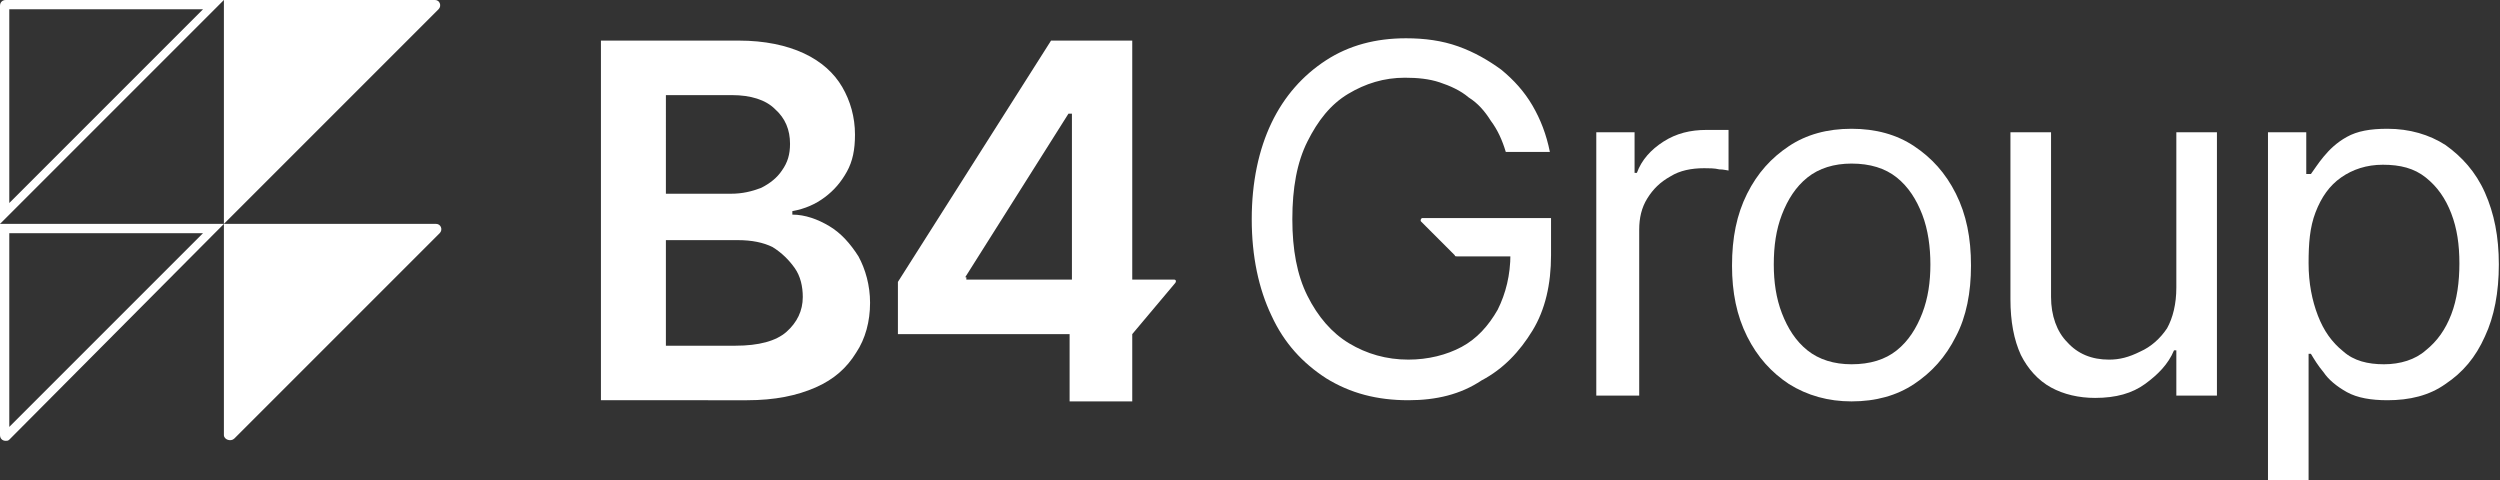 <?xml version="1.0" encoding="utf-8"?>
<!-- Generator: Adobe Illustrator 20.1.0, SVG Export Plug-In . SVG Version: 6.00 Build 0)  -->
<svg version="1.1" id="Layer_1" xmlns="http://www.w3.org/2000/svg" xmlns:xlink="http://www.w3.org/1999/xlink" x="0px" y="0px"
	 viewBox="0 0 215.5 41.4" style="enable-background:new 0 0 215.5 41.4;" xml:space="preserve">
<rect x="0" y="0" width="215.5" height="41.4" fill="#333333" stroke="none"/>
<style type="text/css">
	.st0{fill:#FFFFFF;}
</style>
<g>
	<g>
		<g>
			<path class="st0" d="M19.3,0v19.3L37.8,0.8C38.1,0.5,37.9,0,37.5,0H19.3z"/>
		</g>
		<g>
			<path class="st0" d="M20.2,37.8l17.7-17.7c0.3-0.3,0.1-0.8-0.3-0.8H19.3v18.2C19.3,37.9,19.9,38.1,20.2,37.8z"/>
		</g>
		<g>
			<g>
				<path class="st0" d="M17.5,0.8L0.8,17.5V0.8H17.5 M19.3,0H0.5C0.2,0,0,0.2,0,0.5v18.8L19.3,0L19.3,0z"/>
			</g>
			<g>
				<path class="st0" d="M17.5,20.1L0.8,36.8V20.1H17.5 M19.3,19.3H0v18.2C0,37.8,0.2,38,0.5,38c0.1,0,0.2,0,0.3-0.1L19.3,19.3
					L19.3,19.3z"/>
			</g>
		</g>
	</g>
	<g>
		<path class="st0" d="M51.8,34.5V3.5h11.9c2.2,0,4.1,0.4,5.6,1.1c1.5,0.7,2.6,1.7,3.3,2.9c0.7,1.2,1.1,2.6,1.1,4.1
			c0,1.3-0.2,2.3-0.7,3.2c-0.5,0.9-1.1,1.6-1.9,2.2c-0.8,0.6-1.7,1-2.8,1.2v0.3c1.1,0,2.2,0.4,3.2,1c1,0.6,1.8,1.5,2.5,2.6
			c0.6,1.1,1,2.5,1,4c0,1.6-0.4,3.1-1.2,4.3c-0.8,1.3-1.9,2.3-3.5,3c-1.6,0.7-3.5,1.1-5.9,1.1H51.8z M57.4,16.7H63
			c1,0,1.8-0.2,2.6-0.5c0.8-0.4,1.4-0.9,1.8-1.5c0.5-0.7,0.7-1.4,0.7-2.3c0-1.2-0.4-2.2-1.3-3c-0.8-0.8-2.1-1.2-3.7-1.2h-5.7V16.7z
			 M57.4,29.8h6c2,0,3.5-0.4,4.4-1.2c0.9-0.8,1.4-1.8,1.4-3c0-0.9-0.2-1.8-0.7-2.5c-0.5-0.7-1.1-1.3-1.9-1.8c-0.8-0.4-1.8-0.6-3-0.6
			h-6.2V29.8z"/>
		<path class="st0" d="M101.2,24.1h-3.6V3.5h-3.3h-2h-1.7L77.4,24.3v4.5h14.8v5.8h5.4v-5.8l3.7-4.4
			C101.4,24.3,101.4,24.1,101.2,24.1z M83.2,23.9l8.9-14.1h0.3v14.3h-9.1V23.9z"/>
	</g>
	<g>
		<path class="st0" d="M121.4,34.5c-2.7,0-5-0.6-7.1-1.9c-2-1.3-3.6-3-4.7-5.4c-1.1-2.3-1.7-5.1-1.7-8.3c0-3.2,0.6-6,1.7-8.3
			c1.1-2.3,2.7-4.1,4.7-5.4c2-1.3,4.3-1.9,6.9-1.9c1.6,0,3.1,0.2,4.5,0.7c1.4,0.5,2.6,1.2,3.7,2c1.1,0.9,2,1.9,2.7,3.1
			c0.7,1.2,1.2,2.5,1.5,4h-3.8c-0.3-1-0.7-1.9-1.3-2.7c-0.5-0.8-1.1-1.5-1.9-2c-0.7-0.6-1.6-1-2.5-1.3c-0.9-0.3-1.9-0.4-3-0.4
			c-1.8,0-3.4,0.5-4.9,1.4c-1.5,0.9-2.6,2.3-3.5,4.1s-1.3,4-1.3,6.7c0,2.6,0.4,4.8,1.3,6.6c0.9,1.8,2.1,3.2,3.6,4.1
			c1.5,0.9,3.2,1.4,5.1,1.4c1.7,0,3.3-0.4,4.6-1.1c1.3-0.7,2.3-1.8,3.1-3.2c0.7-1.4,1.1-3,1.1-4.8l1.1,0.2h-5.7
			c-0.1,0-0.2,0-0.2-0.1l-2.9-2.9c-0.1-0.1,0-0.3,0.1-0.3h11.1v3.2c0,2.5-0.5,4.7-1.6,6.5c-1.1,1.8-2.5,3.3-4.4,4.3
			C125.9,34,123.8,34.5,121.4,34.5z"/>
		<path class="st0" d="M137.6,34.1V11.4h3.3v3.5h0.2c0.4-1.1,1.2-2,2.3-2.7c1.1-0.7,2.3-1,3.7-1c0.3,0,0.6,0,1,0c0.4,0,0.7,0,0.9,0
			v3.5c-0.1,0-0.4-0.1-0.8-0.1c-0.4-0.1-0.9-0.1-1.3-0.1c-1.1,0-2.1,0.2-2.9,0.7c-0.9,0.5-1.5,1.1-2,1.9c-0.5,0.8-0.7,1.7-0.7,2.7
			v14.3H137.6z"/>
		<path class="st0" d="M159.6,34.6c-2,0-3.8-0.5-5.4-1.5c-1.5-1-2.7-2.3-3.6-4.1c-0.9-1.8-1.3-3.8-1.3-6.1c0-2.4,0.4-4.4,1.3-6.2
			c0.9-1.8,2.1-3.1,3.6-4.1c1.5-1,3.3-1.5,5.4-1.5c2.1,0,3.9,0.5,5.4,1.5c1.5,1,2.7,2.3,3.6,4.1c0.9,1.8,1.3,3.8,1.3,6.2
			c0,2.3-0.4,4.4-1.3,6.1c-0.9,1.8-2.1,3.1-3.6,4.1C163.5,34.1,161.7,34.6,159.6,34.6z M159.6,31.4c1.6,0,2.9-0.4,3.9-1.2
			c1-0.8,1.7-1.9,2.2-3.2c0.5-1.3,0.7-2.7,0.7-4.2c0-1.5-0.2-3-0.7-4.3c-0.5-1.3-1.2-2.4-2.2-3.2c-1-0.8-2.3-1.2-3.9-1.2
			c-1.5,0-2.8,0.4-3.8,1.2c-1,0.8-1.7,1.9-2.2,3.2c-0.5,1.3-0.7,2.7-0.7,4.3c0,1.5,0.2,2.9,0.7,4.2c0.5,1.3,1.2,2.4,2.2,3.2
			C156.8,31,158.1,31.4,159.6,31.4z"/>
		<path class="st0" d="M187.6,24.8V11.4h3.5v22.7h-3.5v-3.9h-0.2c-0.5,1.2-1.4,2.1-2.5,2.9c-1.1,0.8-2.5,1.2-4.3,1.2
			c-1.4,0-2.7-0.3-3.8-0.9c-1.1-0.6-2-1.6-2.6-2.8c-0.6-1.3-0.9-2.9-0.9-4.8V11.4h3.5v14.2c0,1.6,0.5,3,1.4,3.9
			c0.9,1,2.1,1.5,3.6,1.5c0.9,0,1.7-0.2,2.7-0.7c0.9-0.4,1.7-1.1,2.3-2C187.3,27.4,187.6,26.2,187.6,24.8z"/>
		<path class="st0" d="M195.5,41.4V11.4h3.3V15h0.4c0.3-0.4,0.6-0.9,1.1-1.5c0.5-0.6,1.1-1.2,2-1.7c0.9-0.5,2-0.7,3.5-0.7
			c1.9,0,3.6,0.5,5,1.4c1.4,1,2.6,2.3,3.4,4.1c0.8,1.8,1.2,3.8,1.2,6.2c0,2.4-0.4,4.5-1.2,6.2c-0.8,1.8-1.9,3.1-3.4,4.1
			c-1.4,1-3.1,1.4-5,1.4c-1.4,0-2.6-0.2-3.5-0.7c-0.9-0.5-1.6-1.1-2-1.7c-0.5-0.6-0.8-1.1-1.1-1.6H199v10.9H195.5z M205.5,31.4
			c1.4,0,2.7-0.4,3.6-1.2c1-0.8,1.7-1.8,2.2-3.1c0.5-1.3,0.7-2.8,0.7-4.4c0-1.6-0.2-3-0.7-4.3c-0.5-1.3-1.2-2.3-2.2-3.1
			c-1-0.8-2.2-1.1-3.7-1.1c-1.4,0-2.6,0.4-3.6,1.1c-1,0.7-1.7,1.7-2.2,3S199,21,199,22.7c0,1.7,0.3,3.2,0.8,4.5
			c0.5,1.3,1.2,2.3,2.2,3.1C202.9,31.1,204.1,31.4,205.5,31.4z"/>
	</g>
</g>
</svg>
